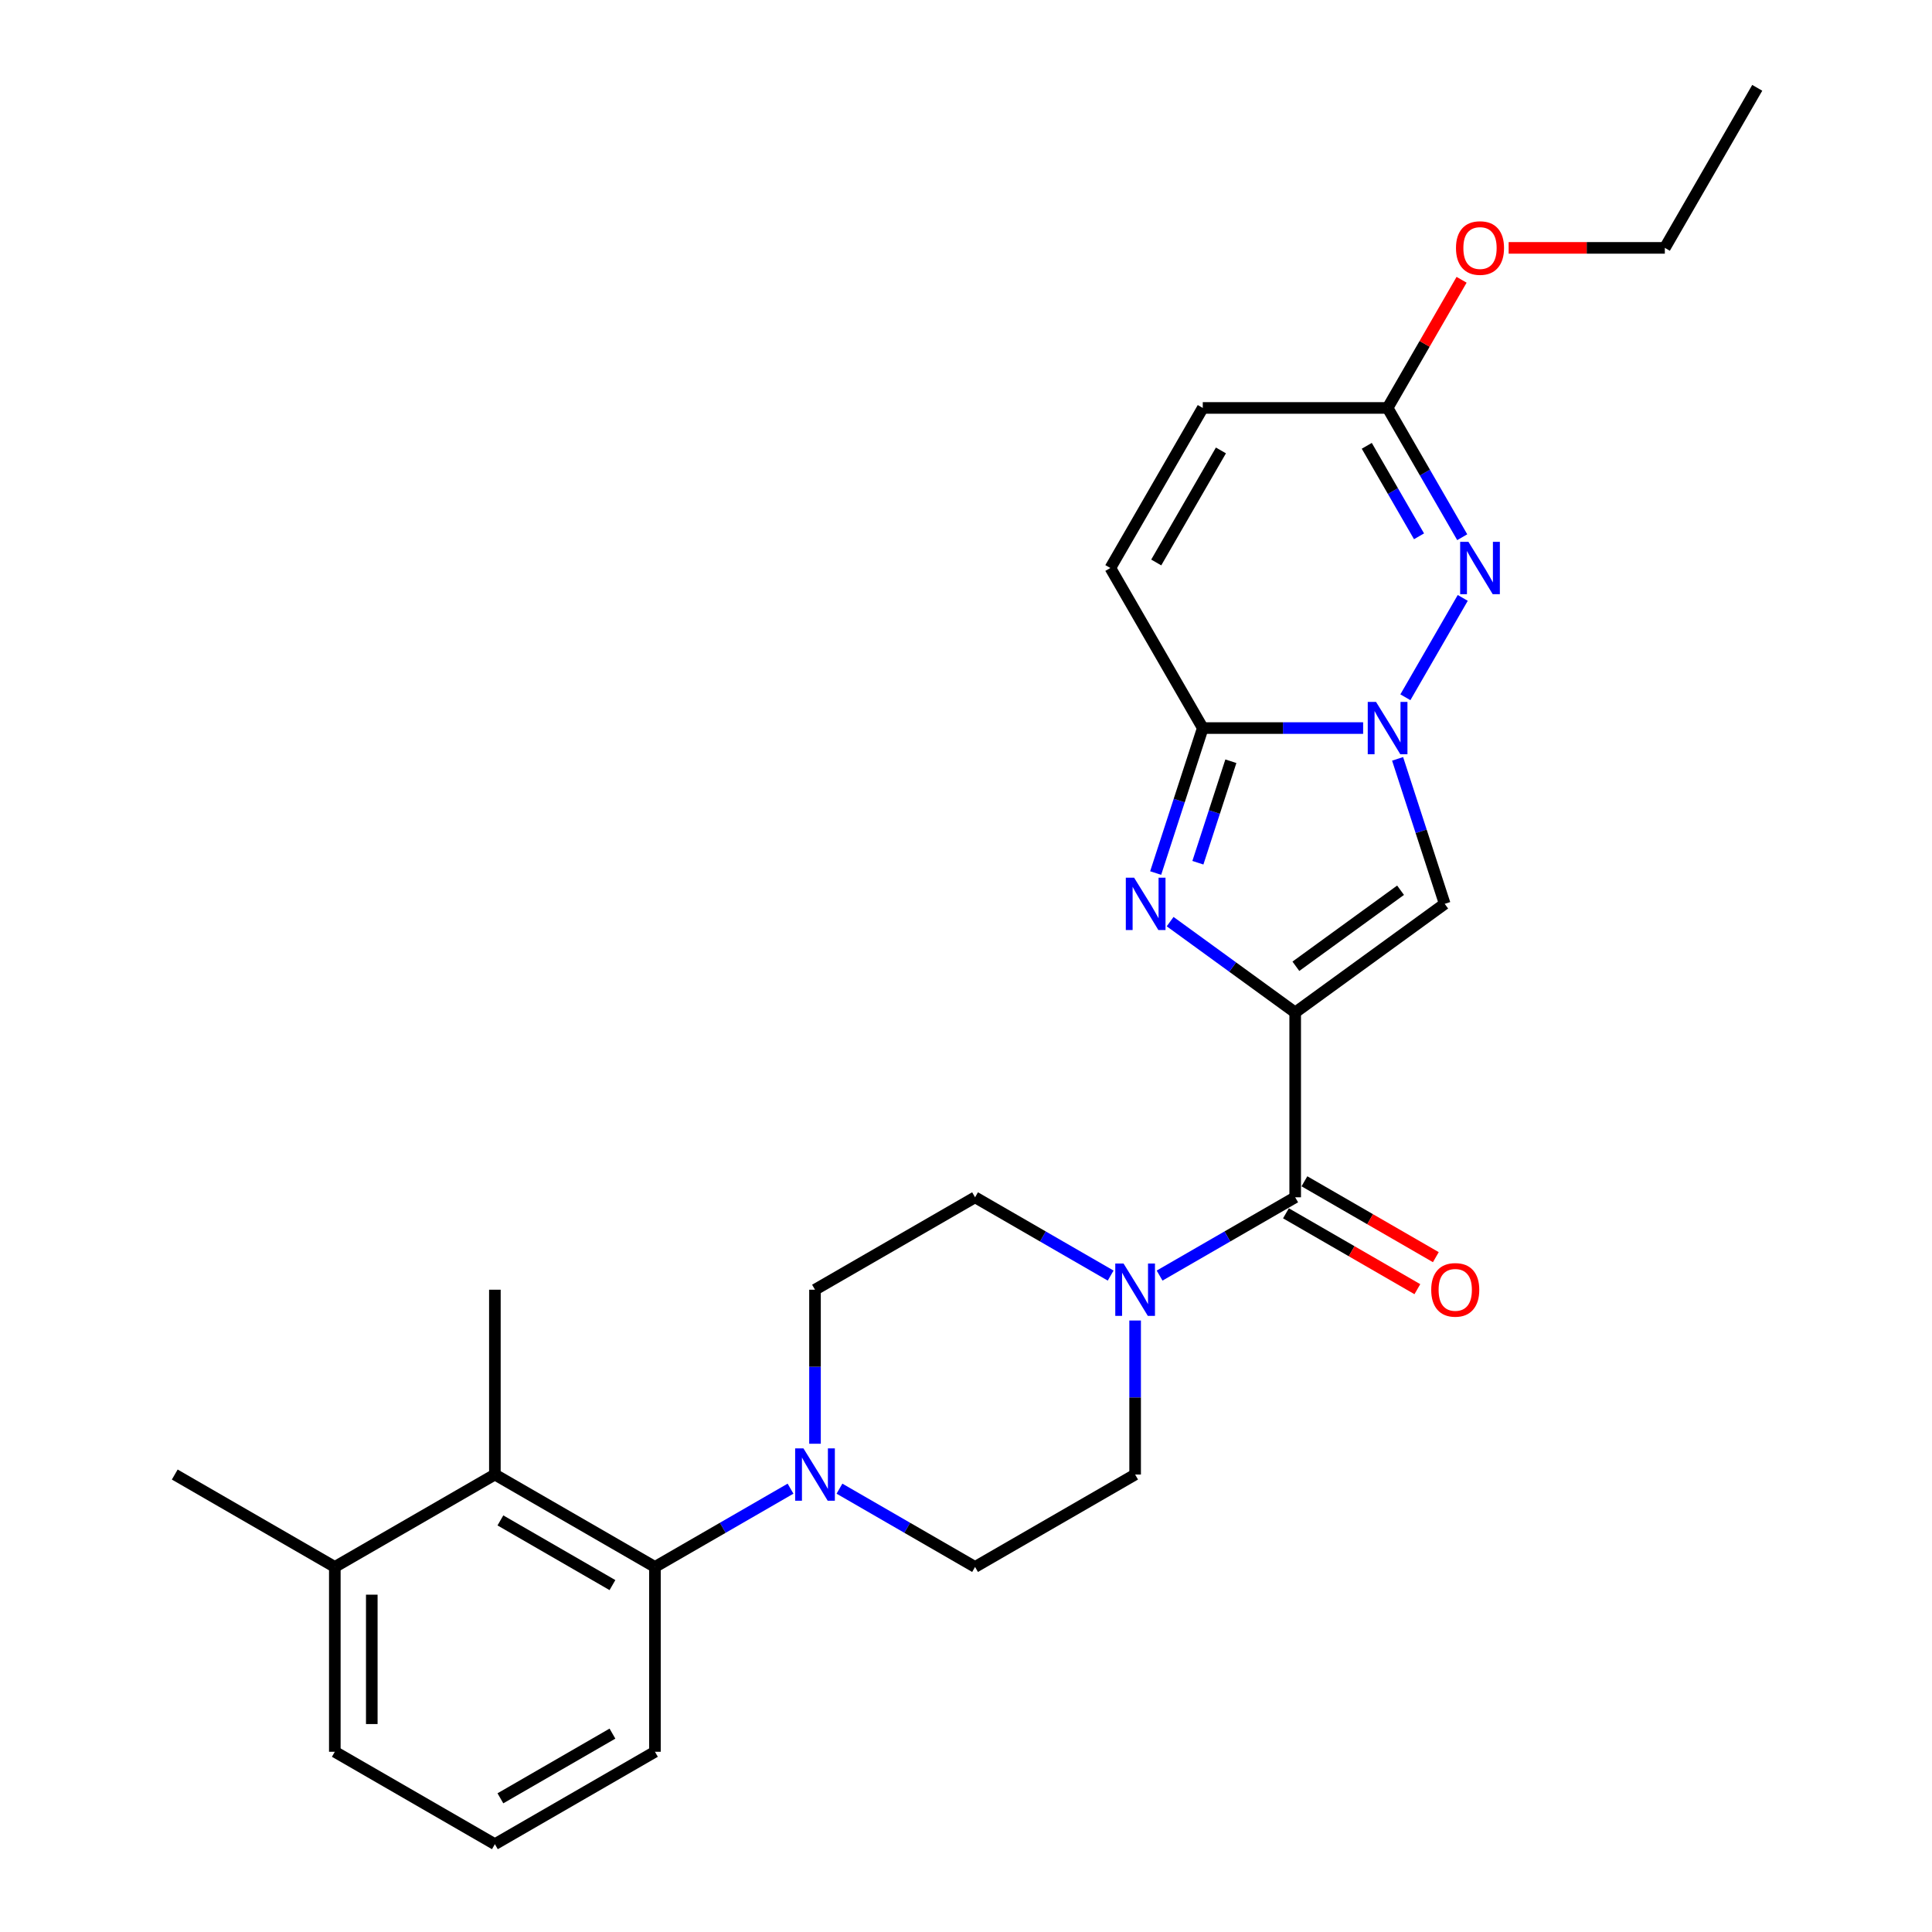 <?xml version='1.0' encoding='iso-8859-1'?>
<svg version='1.1' baseProfile='full'
              xmlns='http://www.w3.org/2000/svg'
                      xmlns:rdkit='http://www.rdkit.org/xml'
                      xmlns:xlink='http://www.w3.org/1999/xlink'
                  xml:space='preserve'
width='1000px' height='1000px' viewBox='0 0 1000 1000'>
<!-- END OF HEADER -->
<rect style='opacity:1.0;fill:#FFFFFF;stroke:none' width='1000' height='1000' x='0' y='0'> </rect>
<path class='bond-1' d='M 670.386,524.057 L 638.022,500.543' style='fill:none;fill-rule:evenodd;stroke:#000000;stroke-width:6px;stroke-linecap:butt;stroke-linejoin:miter;stroke-opacity:1' />
<path class='bond-1' d='M 638.022,500.543 L 605.658,477.029' style='fill:none;fill-rule:evenodd;stroke:#0000FF;stroke-width:6px;stroke-linecap:butt;stroke-linejoin:miter;stroke-opacity:1' />
<path class='bond-2' d='M 670.386,524.057 L 747.78,467.827' style='fill:none;fill-rule:evenodd;stroke:#000000;stroke-width:6px;stroke-linecap:butt;stroke-linejoin:miter;stroke-opacity:1' />
<path class='bond-2' d='M 670.749,500.144 L 724.925,460.783' style='fill:none;fill-rule:evenodd;stroke:#000000;stroke-width:6px;stroke-linecap:butt;stroke-linejoin:miter;stroke-opacity:1' />
<path class='bond-5' d='M 670.386,524.057 L 670.386,619.721' style='fill:none;fill-rule:evenodd;stroke:#000000;stroke-width:6px;stroke-linecap:butt;stroke-linejoin:miter;stroke-opacity:1' />
<path class='bond-0' d='M 723.397,392.782 L 735.589,430.305' style='fill:none;fill-rule:evenodd;stroke:#0000FF;stroke-width:6px;stroke-linecap:butt;stroke-linejoin:miter;stroke-opacity:1' />
<path class='bond-0' d='M 735.589,430.305 L 747.78,467.827' style='fill:none;fill-rule:evenodd;stroke:#000000;stroke-width:6px;stroke-linecap:butt;stroke-linejoin:miter;stroke-opacity:1' />
<path class='bond-4' d='M 727.42,360.907 L 757.115,309.475' style='fill:none;fill-rule:evenodd;stroke:#0000FF;stroke-width:6px;stroke-linecap:butt;stroke-linejoin:miter;stroke-opacity:1' />
<path class='bond-27' d='M 705.552,376.845 L 664.053,376.845' style='fill:none;fill-rule:evenodd;stroke:#0000FF;stroke-width:6px;stroke-linecap:butt;stroke-linejoin:miter;stroke-opacity:1' />
<path class='bond-27' d='M 664.053,376.845 L 622.554,376.845' style='fill:none;fill-rule:evenodd;stroke:#000000;stroke-width:6px;stroke-linecap:butt;stroke-linejoin:miter;stroke-opacity:1' />
<path class='bond-3' d='M 598.171,451.889 L 610.363,414.367' style='fill:none;fill-rule:evenodd;stroke:#0000FF;stroke-width:6px;stroke-linecap:butt;stroke-linejoin:miter;stroke-opacity:1' />
<path class='bond-3' d='M 610.363,414.367 L 622.554,376.845' style='fill:none;fill-rule:evenodd;stroke:#000000;stroke-width:6px;stroke-linecap:butt;stroke-linejoin:miter;stroke-opacity:1' />
<path class='bond-3' d='M 620.025,446.545 L 628.559,420.279' style='fill:none;fill-rule:evenodd;stroke:#0000FF;stroke-width:6px;stroke-linecap:butt;stroke-linejoin:miter;stroke-opacity:1' />
<path class='bond-3' d='M 628.559,420.279 L 637.093,394.014' style='fill:none;fill-rule:evenodd;stroke:#000000;stroke-width:6px;stroke-linecap:butt;stroke-linejoin:miter;stroke-opacity:1' />
<path class='bond-10' d='M 622.554,376.845 L 574.722,293.997' style='fill:none;fill-rule:evenodd;stroke:#000000;stroke-width:6px;stroke-linecap:butt;stroke-linejoin:miter;stroke-opacity:1' />
<path class='bond-9' d='M 756.849,278.06 L 737.534,244.605' style='fill:none;fill-rule:evenodd;stroke:#0000FF;stroke-width:6px;stroke-linecap:butt;stroke-linejoin:miter;stroke-opacity:1' />
<path class='bond-9' d='M 737.534,244.605 L 718.218,211.15' style='fill:none;fill-rule:evenodd;stroke:#000000;stroke-width:6px;stroke-linecap:butt;stroke-linejoin:miter;stroke-opacity:1' />
<path class='bond-9' d='M 734.485,277.59 L 720.964,254.171' style='fill:none;fill-rule:evenodd;stroke:#0000FF;stroke-width:6px;stroke-linecap:butt;stroke-linejoin:miter;stroke-opacity:1' />
<path class='bond-9' d='M 720.964,254.171 L 707.443,230.753' style='fill:none;fill-rule:evenodd;stroke:#000000;stroke-width:6px;stroke-linecap:butt;stroke-linejoin:miter;stroke-opacity:1' />
<path class='bond-6' d='M 670.386,619.721 L 635.296,639.981' style='fill:none;fill-rule:evenodd;stroke:#000000;stroke-width:6px;stroke-linecap:butt;stroke-linejoin:miter;stroke-opacity:1' />
<path class='bond-6' d='M 635.296,639.981 L 600.205,660.24' style='fill:none;fill-rule:evenodd;stroke:#0000FF;stroke-width:6px;stroke-linecap:butt;stroke-linejoin:miter;stroke-opacity:1' />
<path class='bond-13' d='M 665.603,628.006 L 699.613,647.641' style='fill:none;fill-rule:evenodd;stroke:#000000;stroke-width:6px;stroke-linecap:butt;stroke-linejoin:miter;stroke-opacity:1' />
<path class='bond-13' d='M 699.613,647.641 L 733.623,667.277' style='fill:none;fill-rule:evenodd;stroke:#FF0000;stroke-width:6px;stroke-linecap:butt;stroke-linejoin:miter;stroke-opacity:1' />
<path class='bond-13' d='M 675.17,611.436 L 709.179,631.072' style='fill:none;fill-rule:evenodd;stroke:#000000;stroke-width:6px;stroke-linecap:butt;stroke-linejoin:miter;stroke-opacity:1' />
<path class='bond-13' d='M 709.179,631.072 L 743.189,650.707' style='fill:none;fill-rule:evenodd;stroke:#FF0000;stroke-width:6px;stroke-linecap:butt;stroke-linejoin:miter;stroke-opacity:1' />
<path class='bond-14' d='M 574.873,660.24 L 539.782,639.981' style='fill:none;fill-rule:evenodd;stroke:#0000FF;stroke-width:6px;stroke-linecap:butt;stroke-linejoin:miter;stroke-opacity:1' />
<path class='bond-14' d='M 539.782,639.981 L 504.691,619.721' style='fill:none;fill-rule:evenodd;stroke:#000000;stroke-width:6px;stroke-linecap:butt;stroke-linejoin:miter;stroke-opacity:1' />
<path class='bond-15' d='M 587.539,683.491 L 587.539,723.354' style='fill:none;fill-rule:evenodd;stroke:#0000FF;stroke-width:6px;stroke-linecap:butt;stroke-linejoin:miter;stroke-opacity:1' />
<path class='bond-15' d='M 587.539,723.354 L 587.539,763.217' style='fill:none;fill-rule:evenodd;stroke:#000000;stroke-width:6px;stroke-linecap:butt;stroke-linejoin:miter;stroke-opacity:1' />
<path class='bond-7' d='M 434.51,770.53 L 469.6,790.79' style='fill:none;fill-rule:evenodd;stroke:#0000FF;stroke-width:6px;stroke-linecap:butt;stroke-linejoin:miter;stroke-opacity:1' />
<path class='bond-7' d='M 469.6,790.79 L 504.691,811.049' style='fill:none;fill-rule:evenodd;stroke:#000000;stroke-width:6px;stroke-linecap:butt;stroke-linejoin:miter;stroke-opacity:1' />
<path class='bond-8' d='M 409.178,770.53 L 374.087,790.79' style='fill:none;fill-rule:evenodd;stroke:#0000FF;stroke-width:6px;stroke-linecap:butt;stroke-linejoin:miter;stroke-opacity:1' />
<path class='bond-8' d='M 374.087,790.79 L 338.996,811.049' style='fill:none;fill-rule:evenodd;stroke:#000000;stroke-width:6px;stroke-linecap:butt;stroke-linejoin:miter;stroke-opacity:1' />
<path class='bond-28' d='M 421.844,747.28 L 421.844,707.416' style='fill:none;fill-rule:evenodd;stroke:#0000FF;stroke-width:6px;stroke-linecap:butt;stroke-linejoin:miter;stroke-opacity:1' />
<path class='bond-28' d='M 421.844,707.416 L 421.844,667.553' style='fill:none;fill-rule:evenodd;stroke:#000000;stroke-width:6px;stroke-linecap:butt;stroke-linejoin:miter;stroke-opacity:1' />
<path class='bond-11' d='M 338.996,811.049 L 256.148,763.217' style='fill:none;fill-rule:evenodd;stroke:#000000;stroke-width:6px;stroke-linecap:butt;stroke-linejoin:miter;stroke-opacity:1' />
<path class='bond-11' d='M 317.002,820.444 L 259.009,786.961' style='fill:none;fill-rule:evenodd;stroke:#000000;stroke-width:6px;stroke-linecap:butt;stroke-linejoin:miter;stroke-opacity:1' />
<path class='bond-20' d='M 338.996,811.049 L 338.996,906.713' style='fill:none;fill-rule:evenodd;stroke:#000000;stroke-width:6px;stroke-linecap:butt;stroke-linejoin:miter;stroke-opacity:1' />
<path class='bond-19' d='M 718.218,211.15 L 737.368,177.982' style='fill:none;fill-rule:evenodd;stroke:#000000;stroke-width:6px;stroke-linecap:butt;stroke-linejoin:miter;stroke-opacity:1' />
<path class='bond-19' d='M 737.368,177.982 L 756.517,144.814' style='fill:none;fill-rule:evenodd;stroke:#FF0000;stroke-width:6px;stroke-linecap:butt;stroke-linejoin:miter;stroke-opacity:1' />
<path class='bond-29' d='M 718.218,211.15 L 622.554,211.15' style='fill:none;fill-rule:evenodd;stroke:#000000;stroke-width:6px;stroke-linecap:butt;stroke-linejoin:miter;stroke-opacity:1' />
<path class='bond-12' d='M 574.722,293.997 L 622.554,211.15' style='fill:none;fill-rule:evenodd;stroke:#000000;stroke-width:6px;stroke-linecap:butt;stroke-linejoin:miter;stroke-opacity:1' />
<path class='bond-12' d='M 598.467,291.137 L 631.949,233.143' style='fill:none;fill-rule:evenodd;stroke:#000000;stroke-width:6px;stroke-linecap:butt;stroke-linejoin:miter;stroke-opacity:1' />
<path class='bond-18' d='M 256.148,763.217 L 173.301,811.049' style='fill:none;fill-rule:evenodd;stroke:#000000;stroke-width:6px;stroke-linecap:butt;stroke-linejoin:miter;stroke-opacity:1' />
<path class='bond-21' d='M 256.148,763.217 L 256.148,667.553' style='fill:none;fill-rule:evenodd;stroke:#000000;stroke-width:6px;stroke-linecap:butt;stroke-linejoin:miter;stroke-opacity:1' />
<path class='bond-17' d='M 504.691,619.721 L 421.844,667.553' style='fill:none;fill-rule:evenodd;stroke:#000000;stroke-width:6px;stroke-linecap:butt;stroke-linejoin:miter;stroke-opacity:1' />
<path class='bond-16' d='M 587.539,763.217 L 504.691,811.049' style='fill:none;fill-rule:evenodd;stroke:#000000;stroke-width:6px;stroke-linecap:butt;stroke-linejoin:miter;stroke-opacity:1' />
<path class='bond-24' d='M 173.301,811.049 L 90.453,763.217' style='fill:none;fill-rule:evenodd;stroke:#000000;stroke-width:6px;stroke-linecap:butt;stroke-linejoin:miter;stroke-opacity:1' />
<path class='bond-30' d='M 173.301,811.049 L 173.301,906.713' style='fill:none;fill-rule:evenodd;stroke:#000000;stroke-width:6px;stroke-linecap:butt;stroke-linejoin:miter;stroke-opacity:1' />
<path class='bond-30' d='M 192.434,825.399 L 192.434,892.364' style='fill:none;fill-rule:evenodd;stroke:#000000;stroke-width:6px;stroke-linecap:butt;stroke-linejoin:miter;stroke-opacity:1' />
<path class='bond-25' d='M 780.878,128.302 L 821.297,128.302' style='fill:none;fill-rule:evenodd;stroke:#FF0000;stroke-width:6px;stroke-linecap:butt;stroke-linejoin:miter;stroke-opacity:1' />
<path class='bond-25' d='M 821.297,128.302 L 861.715,128.302' style='fill:none;fill-rule:evenodd;stroke:#000000;stroke-width:6px;stroke-linecap:butt;stroke-linejoin:miter;stroke-opacity:1' />
<path class='bond-22' d='M 338.996,906.713 L 256.148,954.545' style='fill:none;fill-rule:evenodd;stroke:#000000;stroke-width:6px;stroke-linecap:butt;stroke-linejoin:miter;stroke-opacity:1' />
<path class='bond-22' d='M 317.002,897.319 L 259.009,930.801' style='fill:none;fill-rule:evenodd;stroke:#000000;stroke-width:6px;stroke-linecap:butt;stroke-linejoin:miter;stroke-opacity:1' />
<path class='bond-23' d='M 256.148,954.545 L 173.301,906.713' style='fill:none;fill-rule:evenodd;stroke:#000000;stroke-width:6px;stroke-linecap:butt;stroke-linejoin:miter;stroke-opacity:1' />
<path class='bond-26' d='M 861.715,128.302 L 909.547,45.455' style='fill:none;fill-rule:evenodd;stroke:#000000;stroke-width:6px;stroke-linecap:butt;stroke-linejoin:miter;stroke-opacity:1' />
<path  class='atom-1' d='M 712.23 363.299
L 721.107 377.648
Q 721.988 379.064, 723.403 381.628
Q 724.819 384.192, 724.896 384.345
L 724.896 363.299
L 728.493 363.299
L 728.493 390.391
L 724.781 390.391
L 715.253 374.702
Q 714.143 372.865, 712.957 370.761
Q 711.809 368.656, 711.465 368.005
L 711.465 390.391
L 707.944 390.391
L 707.944 363.299
L 712.23 363.299
' fill='#0000FF'/>
<path  class='atom-2' d='M 587.004 454.281
L 595.881 468.63
Q 596.762 470.046, 598.177 472.61
Q 599.593 475.174, 599.67 475.327
L 599.67 454.281
L 603.267 454.281
L 603.267 481.373
L 599.555 481.373
L 590.027 465.684
Q 588.917 463.847, 587.731 461.743
Q 586.583 459.638, 586.239 458.987
L 586.239 481.373
L 582.718 481.373
L 582.718 454.281
L 587.004 454.281
' fill='#0000FF'/>
<path  class='atom-5' d='M 760.062 280.451
L 768.94 294.801
Q 769.82 296.217, 771.235 298.78
Q 772.651 301.344, 772.728 301.497
L 772.728 280.451
L 776.325 280.451
L 776.325 307.543
L 772.613 307.543
L 763.085 291.854
Q 761.975 290.018, 760.789 287.913
Q 759.641 285.808, 759.297 285.158
L 759.297 307.543
L 755.776 307.543
L 755.776 280.451
L 760.062 280.451
' fill='#0000FF'/>
<path  class='atom-7' d='M 581.55 654.007
L 590.428 668.357
Q 591.308 669.772, 592.724 672.336
Q 594.14 674.9, 594.216 675.053
L 594.216 654.007
L 597.813 654.007
L 597.813 681.099
L 594.101 681.099
L 584.573 665.41
Q 583.463 663.573, 582.277 661.469
Q 581.129 659.364, 580.785 658.714
L 580.785 681.099
L 577.264 681.099
L 577.264 654.007
L 581.55 654.007
' fill='#0000FF'/>
<path  class='atom-8' d='M 415.855 749.671
L 424.733 764.021
Q 425.613 765.437, 427.029 768
Q 428.444 770.564, 428.521 770.717
L 428.521 749.671
L 432.118 749.671
L 432.118 776.763
L 428.406 776.763
L 418.878 761.074
Q 417.768 759.238, 416.582 757.133
Q 415.434 755.028, 415.09 754.378
L 415.09 776.763
L 411.569 776.763
L 411.569 749.671
L 415.855 749.671
' fill='#0000FF'/>
<path  class='atom-14' d='M 740.798 667.63
Q 740.798 661.124, 744.012 657.489
Q 747.226 653.854, 753.234 653.854
Q 759.242 653.854, 762.456 657.489
Q 765.67 661.124, 765.67 667.63
Q 765.67 674.211, 762.418 677.961
Q 759.165 681.673, 753.234 681.673
Q 747.264 681.673, 744.012 677.961
Q 740.798 674.25, 740.798 667.63
M 753.234 678.612
Q 757.367 678.612, 759.586 675.857
Q 761.844 673.063, 761.844 667.63
Q 761.844 662.311, 759.586 659.632
Q 757.367 656.915, 753.234 656.915
Q 749.101 656.915, 746.844 659.594
Q 744.624 662.272, 744.624 667.63
Q 744.624 673.102, 746.844 675.857
Q 749.101 678.612, 753.234 678.612
' fill='#FF0000'/>
<path  class='atom-20' d='M 753.614 128.379
Q 753.614 121.873, 756.828 118.238
Q 760.043 114.603, 766.05 114.603
Q 772.058 114.603, 775.273 118.238
Q 778.487 121.873, 778.487 128.379
Q 778.487 134.96, 775.234 138.71
Q 771.982 142.422, 766.05 142.422
Q 760.081 142.422, 756.828 138.71
Q 753.614 134.999, 753.614 128.379
M 766.05 139.361
Q 770.183 139.361, 772.403 136.606
Q 774.66 133.812, 774.66 128.379
Q 774.66 123.06, 772.403 120.381
Q 770.183 117.664, 766.05 117.664
Q 761.918 117.664, 759.66 120.343
Q 757.441 123.021, 757.441 128.379
Q 757.441 133.851, 759.66 136.606
Q 761.918 139.361, 766.05 139.361
' fill='#FF0000'/>
</svg>
